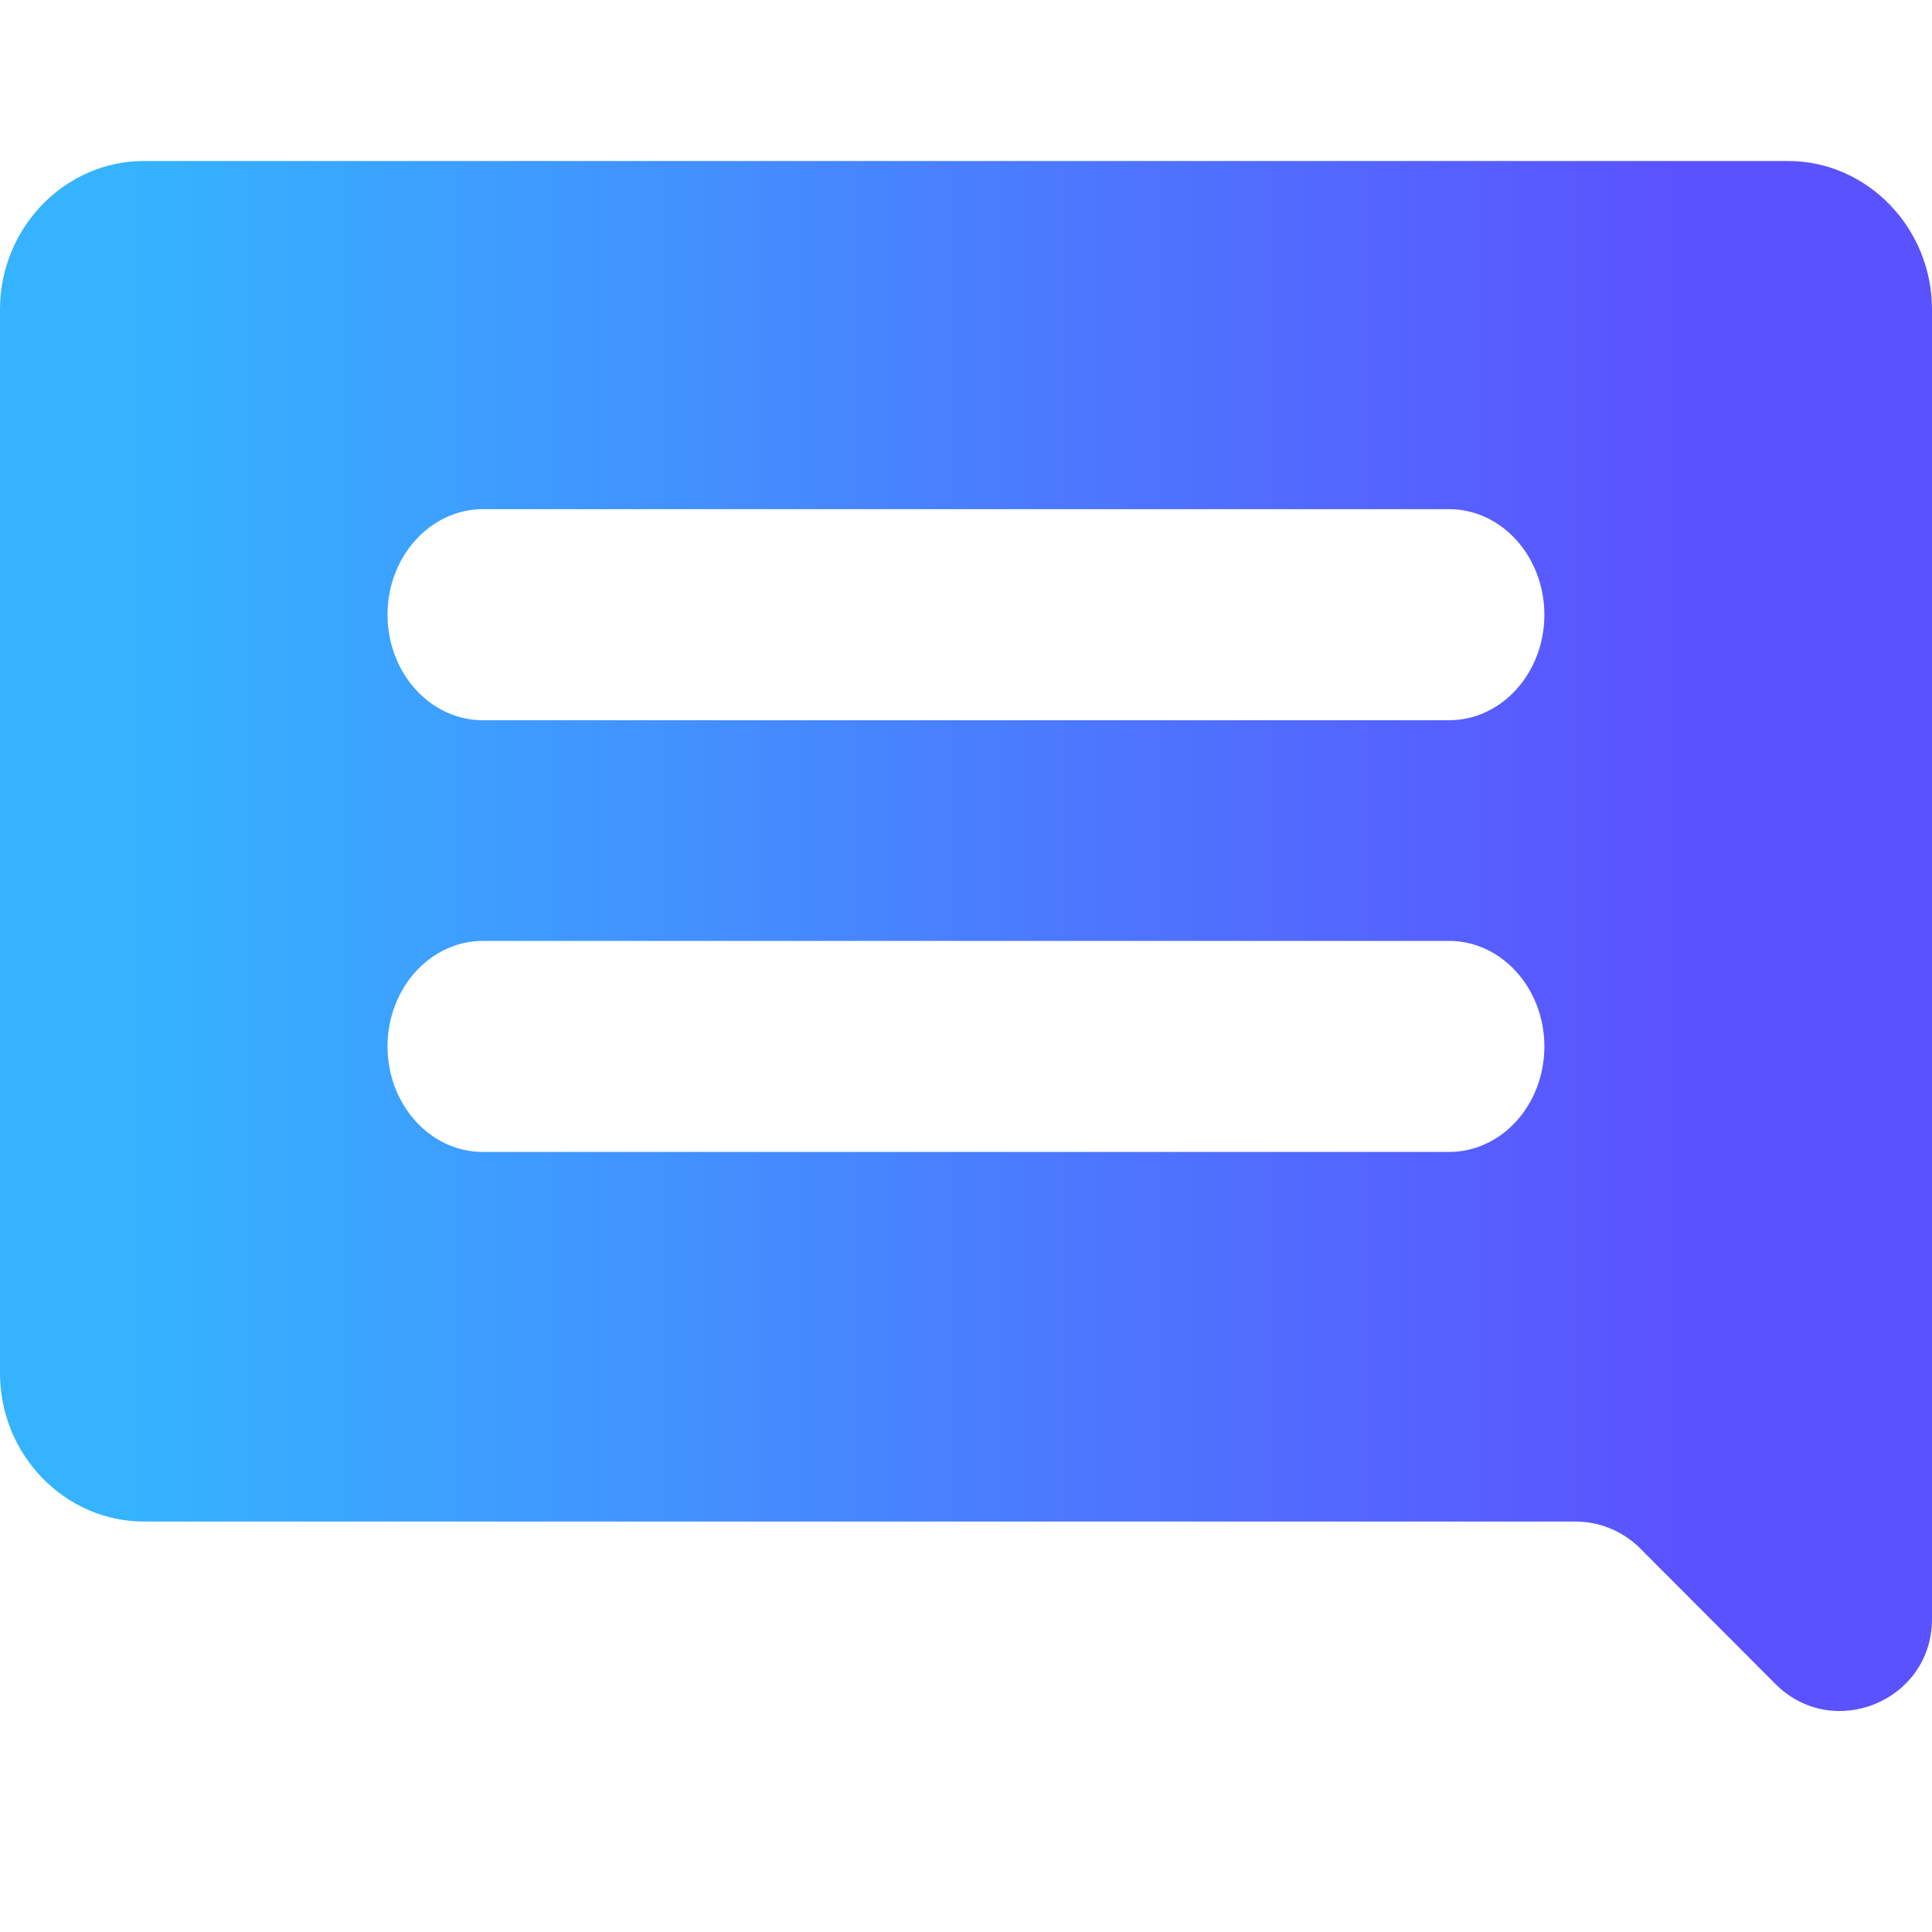 <svg width="24" height="24" viewBox="0 0 24 24" fill="none" xmlns="http://www.w3.org/2000/svg">
<path d="M22.212 2C23.195 2 24 2.83 24 3.844V20.113C24 21.129 22.771 21.637 22.054 20.918L20.375 19.235C20.161 19.021 19.871 18.901 19.568 18.901H1.788C0.805 18.901 0 18.072 0 17.058V3.844C0 2.83 0.805 2 1.788 2H22.212ZM6 11.688C5.345 11.688 4.814 12.276 4.814 13C4.815 13.724 5.345 14.31 6 14.31H18C18.655 14.31 19.184 13.724 19.185 13C19.184 12.276 18.655 11.689 18 11.688H6ZM6 6.325C5.345 6.325 4.814 6.913 4.814 7.637C4.815 8.361 5.345 8.947 6 8.947H18C18.654 8.947 19.184 8.361 19.185 7.637C19.184 6.913 18.655 6.325 18 6.325H6Z" fill="url(#paint0_linear_675_17000)"/>
<defs>
<linearGradient id="paint0_linear_675_17000" x1="20.844" y1="11.627" x2="1.649" y2="11.627" gradientUnits="userSpaceOnUse">
<stop stop-color="#5B52FF"/>
<stop offset="1" stop-color="#35B3FF"/>
</linearGradient>
</defs>
</svg>
